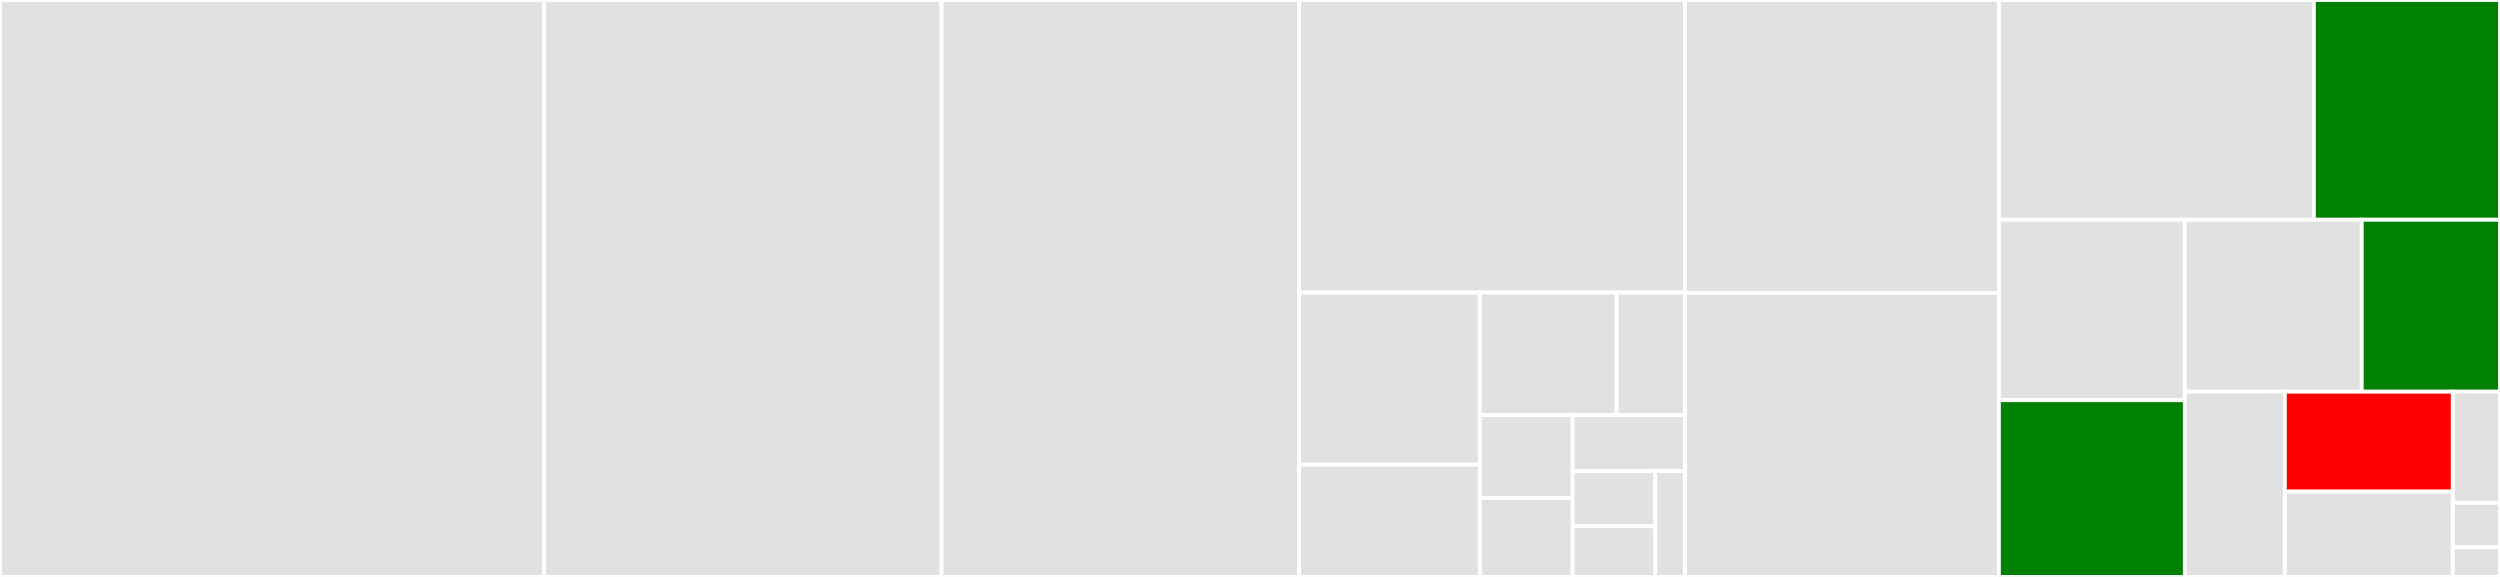 <svg baseProfile="full" width="650" height="150" viewBox="0 0 650 150" version="1.1"
xmlns="http://www.w3.org/2000/svg" xmlns:ev="http://www.w3.org/2001/xml-events"
xmlns:xlink="http://www.w3.org/1999/xlink">

<rect x="0" y="0" width="650" height="150" fill="#333333" stroke="none"/>

<style>rect.s{mask:url(#mask);}</style>
<defs>
  <pattern id="white" width="4" height="4" patternUnits="userSpaceOnUse" patternTransform="rotate(45)">
    <rect width="2" height="2" transform="translate(0,0)" fill="white"></rect>
  </pattern>
  <mask id="mask">
    <rect x="0" y="0" width="100%" height="100%" fill="url(#white)"></rect>
  </mask>
</defs>

<rect x="0" y="0" width="141.469" height="150.0" fill="#e1e1e1" stroke="white" stroke-width="1" class=" tooltipped" data-content="node.d"><title>node.d</title></rect>
<rect x="141.469" y="0" width="103.345" height="150.0" fill="#e1e1e1" stroke="white" stroke-width="1" class=" tooltipped" data-content="emitter.d"><title>emitter.d</title></rect>
<rect x="244.813" y="0" width="92.947" height="150.0" fill="#e1e1e1" stroke="white" stroke-width="1" class=" tooltipped" data-content="scanner.d"><title>scanner.d</title></rect>
<rect x="337.761" y="0" width="100.351" height="76.06" fill="#e1e1e1" stroke="white" stroke-width="1" class=" tooltipped" data-content="parser.d"><title>parser.d</title></rect>
<rect x="337.761" y="76.06" width="46.98" height="44.767" fill="#e1e1e1" stroke="white" stroke-width="1" class=" tooltipped" data-content="test/constructor.d"><title>test/constructor.d</title></rect>
<rect x="337.761" y="120.826" width="46.98" height="29.174" fill="#e1e1e1" stroke="white" stroke-width="1" class=" tooltipped" data-content="test/emitter.d"><title>test/emitter.d</title></rect>
<rect x="384.74" y="76.06" width="35.581" height="31.878" fill="#e1e1e1" stroke="white" stroke-width="1" class=" tooltipped" data-content="test/common.d"><title>test/common.d</title></rect>
<rect x="420.321" y="76.06" width="17.791" height="31.878" fill="#e1e1e1" stroke="white" stroke-width="1" class=" tooltipped" data-content="test/inputoutput.d"><title>test/inputoutput.d</title></rect>
<rect x="384.74" y="107.938" width="24.158" height="21.52" fill="#e1e1e1" stroke="white" stroke-width="1" class=" tooltipped" data-content="test/errors.d"><title>test/errors.d</title></rect>
<rect x="384.74" y="129.458" width="24.158" height="20.542" fill="#e1e1e1" stroke="white" stroke-width="1" class=" tooltipped" data-content="test/tokens.d"><title>test/tokens.d</title></rect>
<rect x="408.898" y="107.938" width="29.214" height="14.56" fill="#e1e1e1" stroke="white" stroke-width="1" class=" tooltipped" data-content="test/representer.d"><title>test/representer.d</title></rect>
<rect x="408.898" y="122.498" width="21.481" height="14.301" fill="#e1e1e1" stroke="white" stroke-width="1" class=" tooltipped" data-content="test/resolver.d"><title>test/resolver.d</title></rect>
<rect x="408.898" y="136.799" width="21.481" height="13.201" fill="#e1e1e1" stroke="white" stroke-width="1" class=" tooltipped" data-content="test/compare.d"><title>test/compare.d</title></rect>
<rect x="430.379" y="122.498" width="7.733" height="27.502" fill="#e1e1e1" stroke="white" stroke-width="1" class=" tooltipped" data-content="test/reader.d"><title>test/reader.d</title></rect>
<rect x="438.112" y="0" width="81.604" height="76.158" fill="#e1e1e1" stroke="white" stroke-width="1" class=" tooltipped" data-content="constructor.d"><title>constructor.d</title></rect>
<rect x="438.112" y="76.158" width="81.604" height="73.842" fill="#e1e1e1" stroke="white" stroke-width="1" class=" tooltipped" data-content="reader.d"><title>reader.d</title></rect>
<rect x="519.716" y="0" width="81.893" height="57.134" fill="#e1e1e1" stroke="white" stroke-width="1" class=" tooltipped" data-content="representer.d"><title>representer.d</title></rect>
<rect x="601.609" y="0" width="48.391" height="57.134" fill="green" stroke="white" stroke-width="1" class=" tooltipped" data-content="composer.d"><title>composer.d</title></rect>
<rect x="519.716" y="57.134" width="48.347" height="46.922" fill="#e1e1e1" stroke="white" stroke-width="1" class=" tooltipped" data-content="serializer.d"><title>serializer.d</title></rect>
<rect x="519.716" y="104.056" width="48.347" height="45.944" fill="green" stroke="white" stroke-width="1" class=" tooltipped" data-content="dumper.d"><title>dumper.d</title></rect>
<rect x="568.064" y="57.134" width="45.99" height="44.702" fill="#e1e1e1" stroke="white" stroke-width="1" class=" tooltipped" data-content="queue.d"><title>queue.d</title></rect>
<rect x="614.054" y="57.134" width="35.946" height="44.702" fill="green" stroke="white" stroke-width="1" class=" tooltipped" data-content="loader.d"><title>loader.d</title></rect>
<rect x="568.064" y="101.837" width="26.004" height="48.163" fill="#e1e1e1" stroke="white" stroke-width="1" class=" tooltipped" data-content="event.d"><title>event.d</title></rect>
<rect x="594.068" y="101.837" width="43.667" height="25.976" fill="red" stroke="white" stroke-width="1" class=" tooltipped" data-content="resolver.d"><title>resolver.d</title></rect>
<rect x="594.068" y="127.812" width="43.667" height="22.188" fill="#e1e1e1" stroke="white" stroke-width="1" class=" tooltipped" data-content="escapes.d"><title>escapes.d</title></rect>
<rect x="637.734" y="101.837" width="12.266" height="28.898" fill="#e1e1e1" stroke="white" stroke-width="1" class=" tooltipped" data-content="exception.d"><title>exception.d</title></rect>
<rect x="637.734" y="130.735" width="12.266" height="11.559" fill="#e1e1e1" stroke="white" stroke-width="1" class=" tooltipped" data-content="token.d"><title>token.d</title></rect>
<rect x="637.734" y="142.294" width="12.266" height="7.706" fill="#e1e1e1" stroke="white" stroke-width="1" class=" tooltipped" data-content="linebreak.d"><title>linebreak.d</title></rect>
</svg>